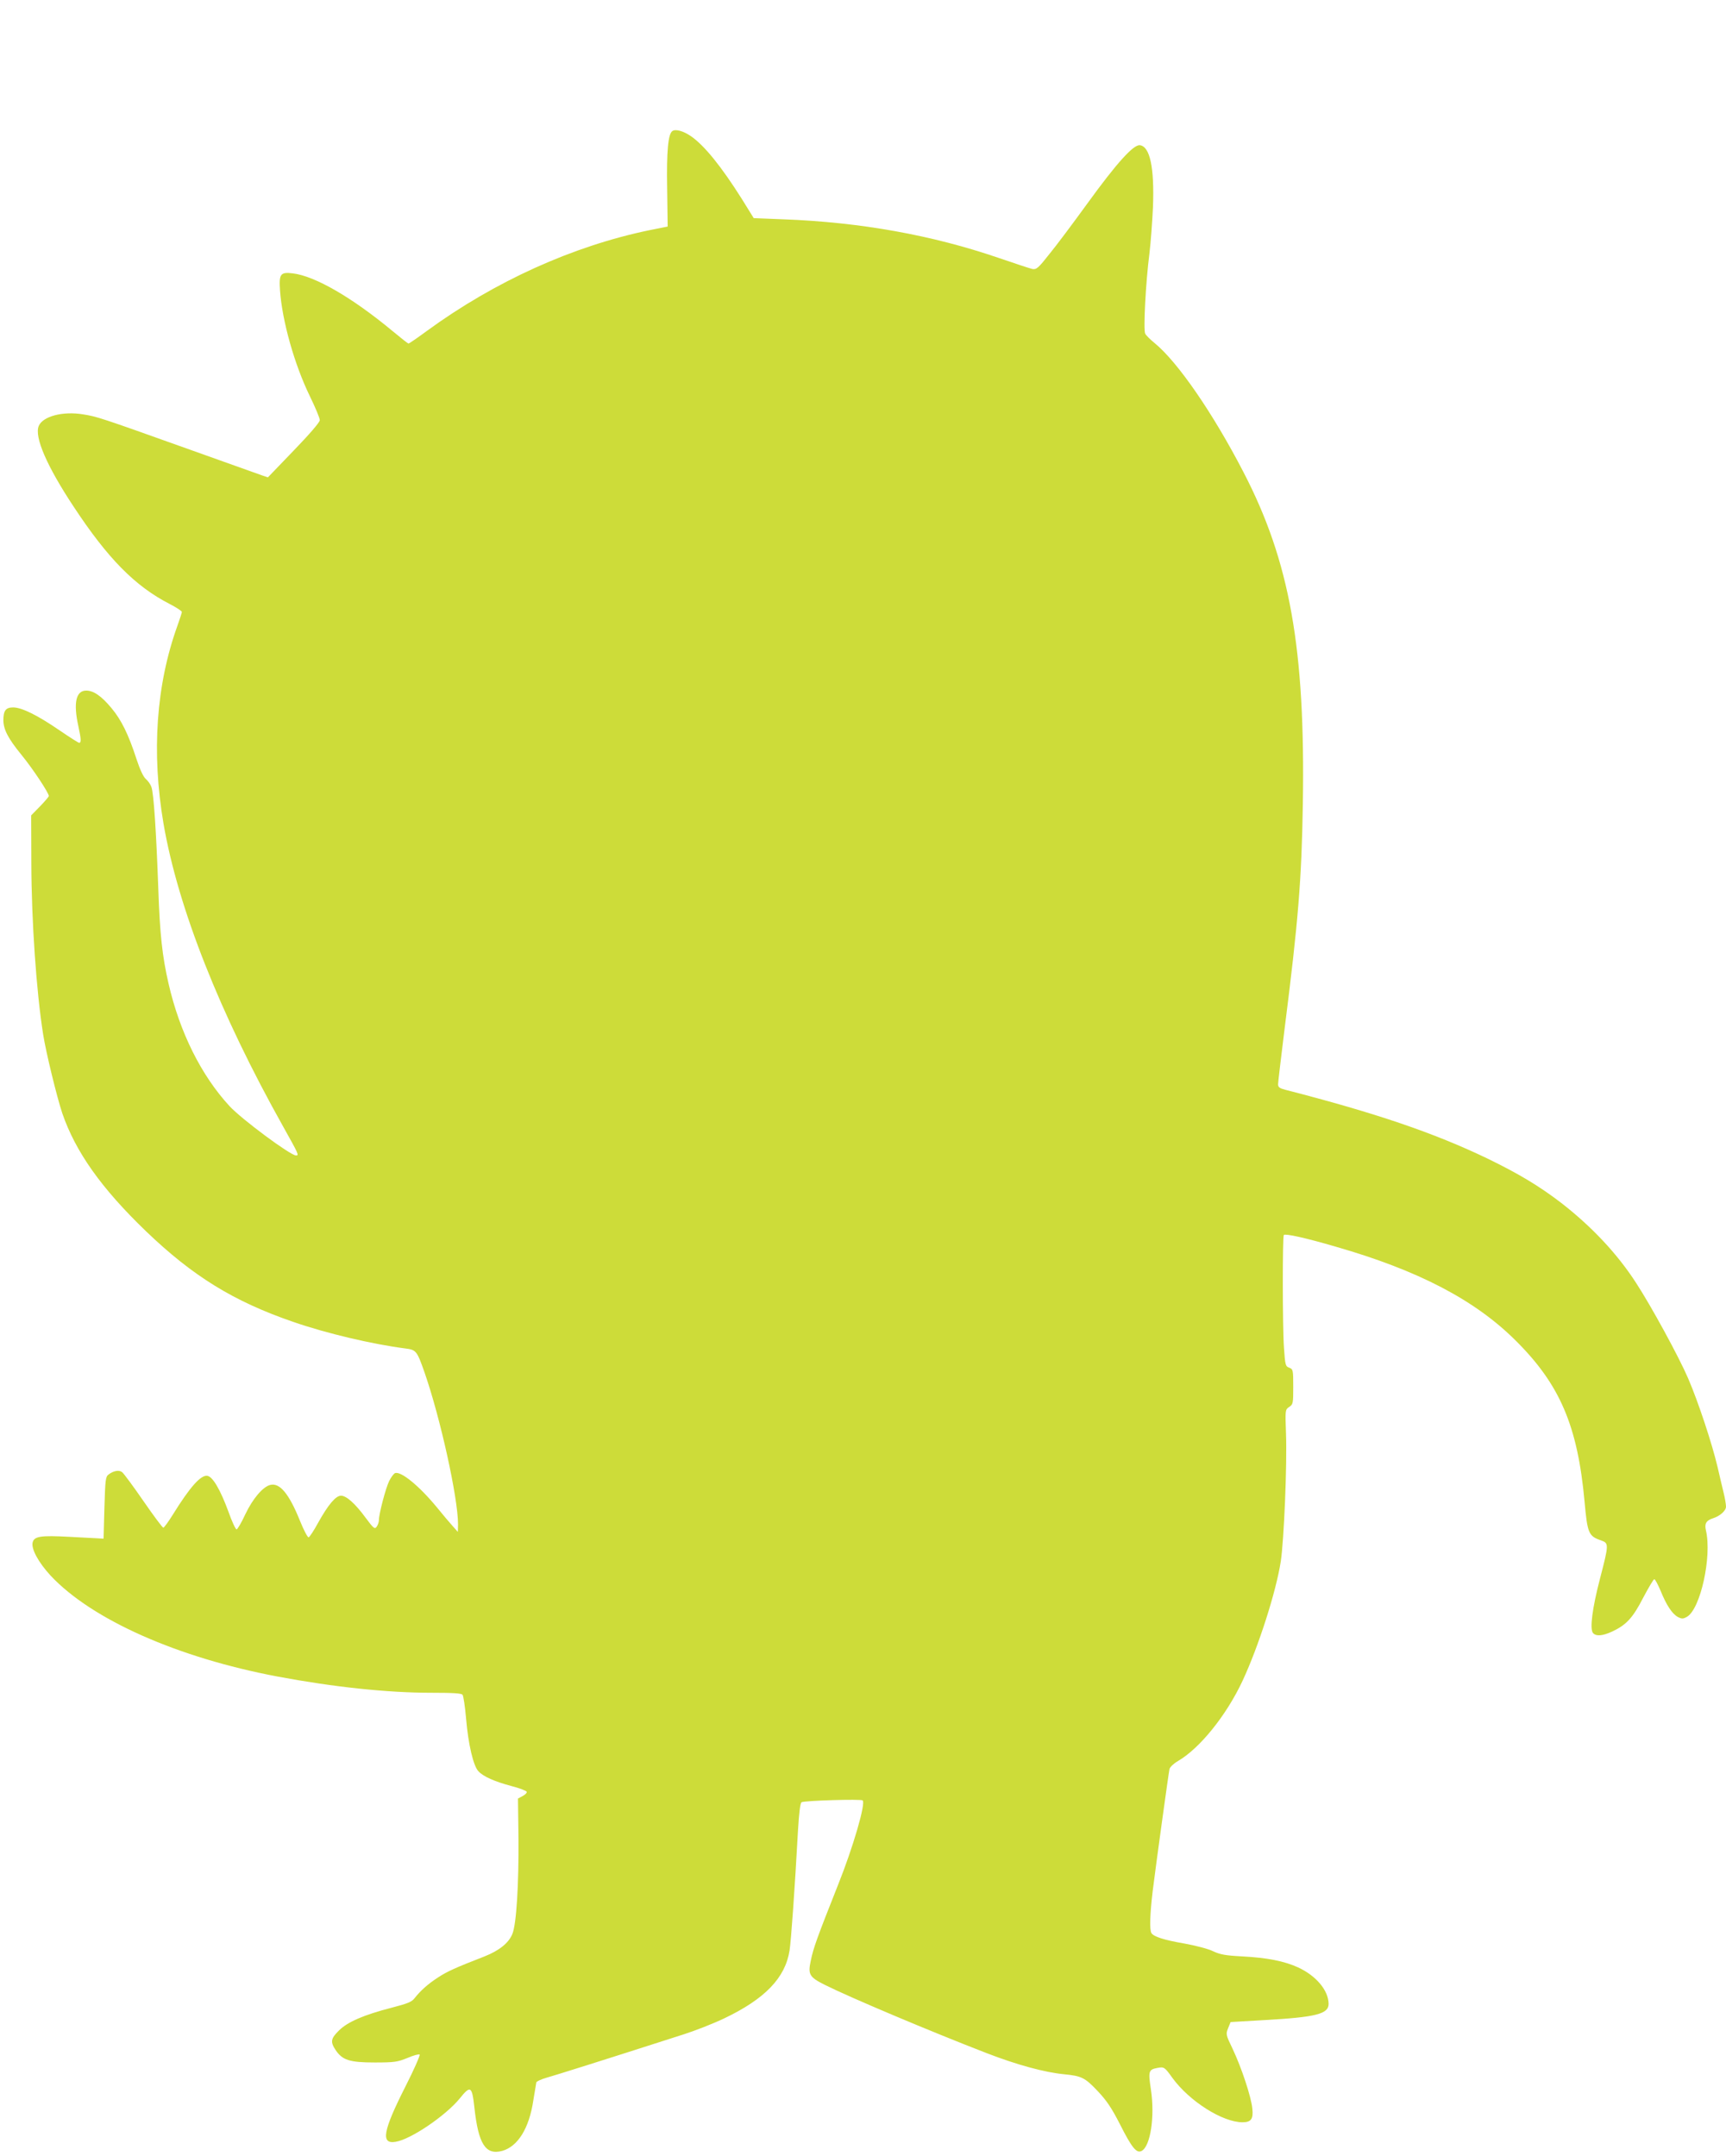 <?xml version="1.0" standalone="no"?>
<!DOCTYPE svg PUBLIC "-//W3C//DTD SVG 20010904//EN"
 "http://www.w3.org/TR/2001/REC-SVG-20010904/DTD/svg10.dtd">
<svg version="1.0" xmlns="http://www.w3.org/2000/svg"
 width="1025pt" height="1280pt" viewBox="0 0 1025 1280"
 preserveAspectRatio="xMidYMid meet">
<g transform="translate(0,1280) scale(0.1,-0.1)"
fill="#cddc39" stroke="none">
<path d="M3993 12022 c-25 -17 -35 -117 -31 -342 l3 -225 -110 -22 c-453 -94
-916 -303 -1319 -597 -57 -42 -107 -76 -110 -76 -3 0 -45 33 -93 73 -242 201
-462 328 -594 344 -74 9 -83 -3 -76 -103 13 -180 85 -437 177 -626 33 -68 60
-132 59 -143 0 -12 -63 -85 -154 -179 l-154 -160 -33 11 c-18 6 -217 77 -443
158 -523 187 -540 192 -622 205 -121 20 -239 -12 -263 -69 -27 -65 48 -238
206 -477 204 -310 366 -474 570 -579 41 -21 74 -43 74 -48 0 -5 -12 -42 -26
-81 -127 -352 -155 -754 -83 -1176 86 -500 334 -1127 712 -1801 90 -161 94
-169 75 -169 -33 0 -323 215 -395 293 -168 182 -296 439 -362 727 -37 160 -52
295 -61 565 -12 333 -27 567 -41 603 -5 15 -20 36 -33 47 -15 13 -35 56 -56
120 -47 145 -90 232 -148 301 -59 71 -106 104 -150 104 -61 0 -77 -73 -47
-210 17 -78 18 -100 5 -100 -5 0 -58 34 -118 75 -130 89 -223 135 -274 135
-44 0 -58 -19 -58 -77 1 -54 27 -106 107 -204 68 -83 163 -227 163 -245 0 -4
-24 -32 -53 -62 l-52 -53 1 -282 c1 -349 30 -764 70 -1017 17 -109 82 -374
114 -470 79 -229 232 -445 496 -699 279 -268 522 -418 878 -540 197 -68 469
-132 664 -157 63 -8 68 -14 112 -139 95 -272 200 -748 200 -905 l-1 -45 -32
36 c-17 19 -59 68 -91 108 -106 129 -215 218 -250 205 -8 -3 -24 -25 -35 -47
-21 -43 -61 -196 -61 -233 0 -11 -6 -28 -13 -38 -12 -16 -18 -11 -65 52 -63
86 -115 132 -147 132 -31 0 -76 -53 -136 -161 -25 -46 -50 -84 -56 -86 -6 -2
-29 42 -52 99 -65 161 -120 226 -176 212 -44 -11 -104 -81 -149 -176 -22 -48
-46 -88 -51 -88 -6 0 -28 47 -48 104 -48 131 -94 210 -126 214 -39 6 -104 -68
-205 -231 -26 -42 -52 -77 -56 -77 -5 0 -58 71 -118 158 -60 87 -117 164 -126
171 -17 15 -51 10 -81 -13 -18 -13 -20 -29 -25 -198 l-5 -183 -35 2 c-19 1
-96 5 -171 9 -167 9 -206 3 -215 -33 -10 -38 34 -119 107 -198 245 -261 753
-487 1349 -599 331 -62 650 -96 911 -96 129 0 179 -3 186 -12 5 -7 15 -71 21
-143 13 -152 43 -279 73 -311 30 -32 96 -61 197 -88 47 -12 88 -28 90 -34 2
-6 -9 -17 -24 -25 l-28 -15 3 -238 c2 -270 -12 -507 -36 -565 -21 -54 -79
-100 -165 -134 -175 -68 -221 -89 -275 -124 -62 -40 -105 -79 -140 -123 -17
-23 -41 -33 -138 -58 -163 -42 -261 -84 -312 -135 -49 -48 -52 -68 -20 -116
40 -60 83 -74 232 -74 118 0 136 3 195 27 35 15 68 24 72 20 4 -4 -34 -91 -86
-193 -132 -261 -146 -340 -57 -325 90 14 296 154 380 256 65 81 74 76 88 -51
24 -219 66 -285 165 -259 93 26 160 133 185 299 9 53 17 101 18 108 2 6 30 19
62 28 50 14 315 97 813 257 69 22 176 64 239 94 244 116 365 242 390 405 9 60
30 349 50 713 6 100 13 161 21 166 17 10 353 20 363 11 19 -18 -57 -279 -146
-501 -125 -315 -147 -376 -162 -450 -18 -82 -9 -98 83 -144 152 -76 624 -275
960 -405 181 -70 346 -115 462 -126 103 -10 123 -20 198 -99 53 -56 83 -100
132 -196 72 -143 100 -176 130 -160 52 28 79 203 55 363 -17 112 -14 120 40
130 38 7 42 4 87 -59 101 -139 298 -264 417 -264 51 0 65 20 58 82 -7 70 -64
242 -117 354 -40 83 -41 87 -27 122 l15 37 205 12 c302 17 377 36 377 96 -1
80 -73 166 -180 216 -83 38 -184 58 -335 66 -97 5 -129 11 -170 30 -27 14
-104 34 -170 46 -123 21 -183 41 -197 62 -12 19 -9 111 7 247 20 161 94 698
100 727 3 12 25 33 51 48 130 76 287 271 383 476 95 204 199 528 227 709 19
125 38 577 31 758 -5 142 -5 143 19 159 23 15 24 21 24 119 0 101 -1 105 -24
114 -22 8 -24 15 -31 117 -9 126 -9 662 -1 671 10 9 129 -17 310 -70 490 -141
825 -316 1067 -557 263 -261 368 -507 409 -956 17 -188 24 -205 97 -230 48
-17 48 -22 -5 -226 -46 -176 -62 -300 -42 -324 18 -21 57 -18 115 9 83 39 122
81 183 200 32 60 61 110 66 110 5 1 21 -30 37 -67 35 -87 69 -138 103 -157 24
-12 31 -12 54 1 80 45 149 357 113 512 -10 41 1 60 42 73 41 13 77 45 77 69 0
13 -6 50 -14 82 -8 32 -24 101 -36 153 -33 140 -115 388 -175 527 -55 128
-221 432 -310 568 -112 173 -263 333 -443 473 -132 101 -252 173 -437 263
-318 153 -665 271 -1202 409 -34 9 -43 15 -43 33 0 12 18 162 39 332 80 629
101 882 108 1331 15 923 -77 1440 -352 1970 -181 350 -391 655 -528 767 -26
21 -51 46 -56 56 -12 21 3 306 25 476 8 66 17 190 21 275 9 236 -18 361 -78
368 -38 4 -137 -105 -313 -348 -82 -113 -182 -247 -224 -298 -66 -84 -77 -93
-101 -89 -14 3 -105 33 -201 66 -394 135 -820 212 -1279 229 l-175 7 -70 113
c-123 195 -223 318 -302 373 -47 32 -92 44 -111 31z"/>
</g>
</svg>
